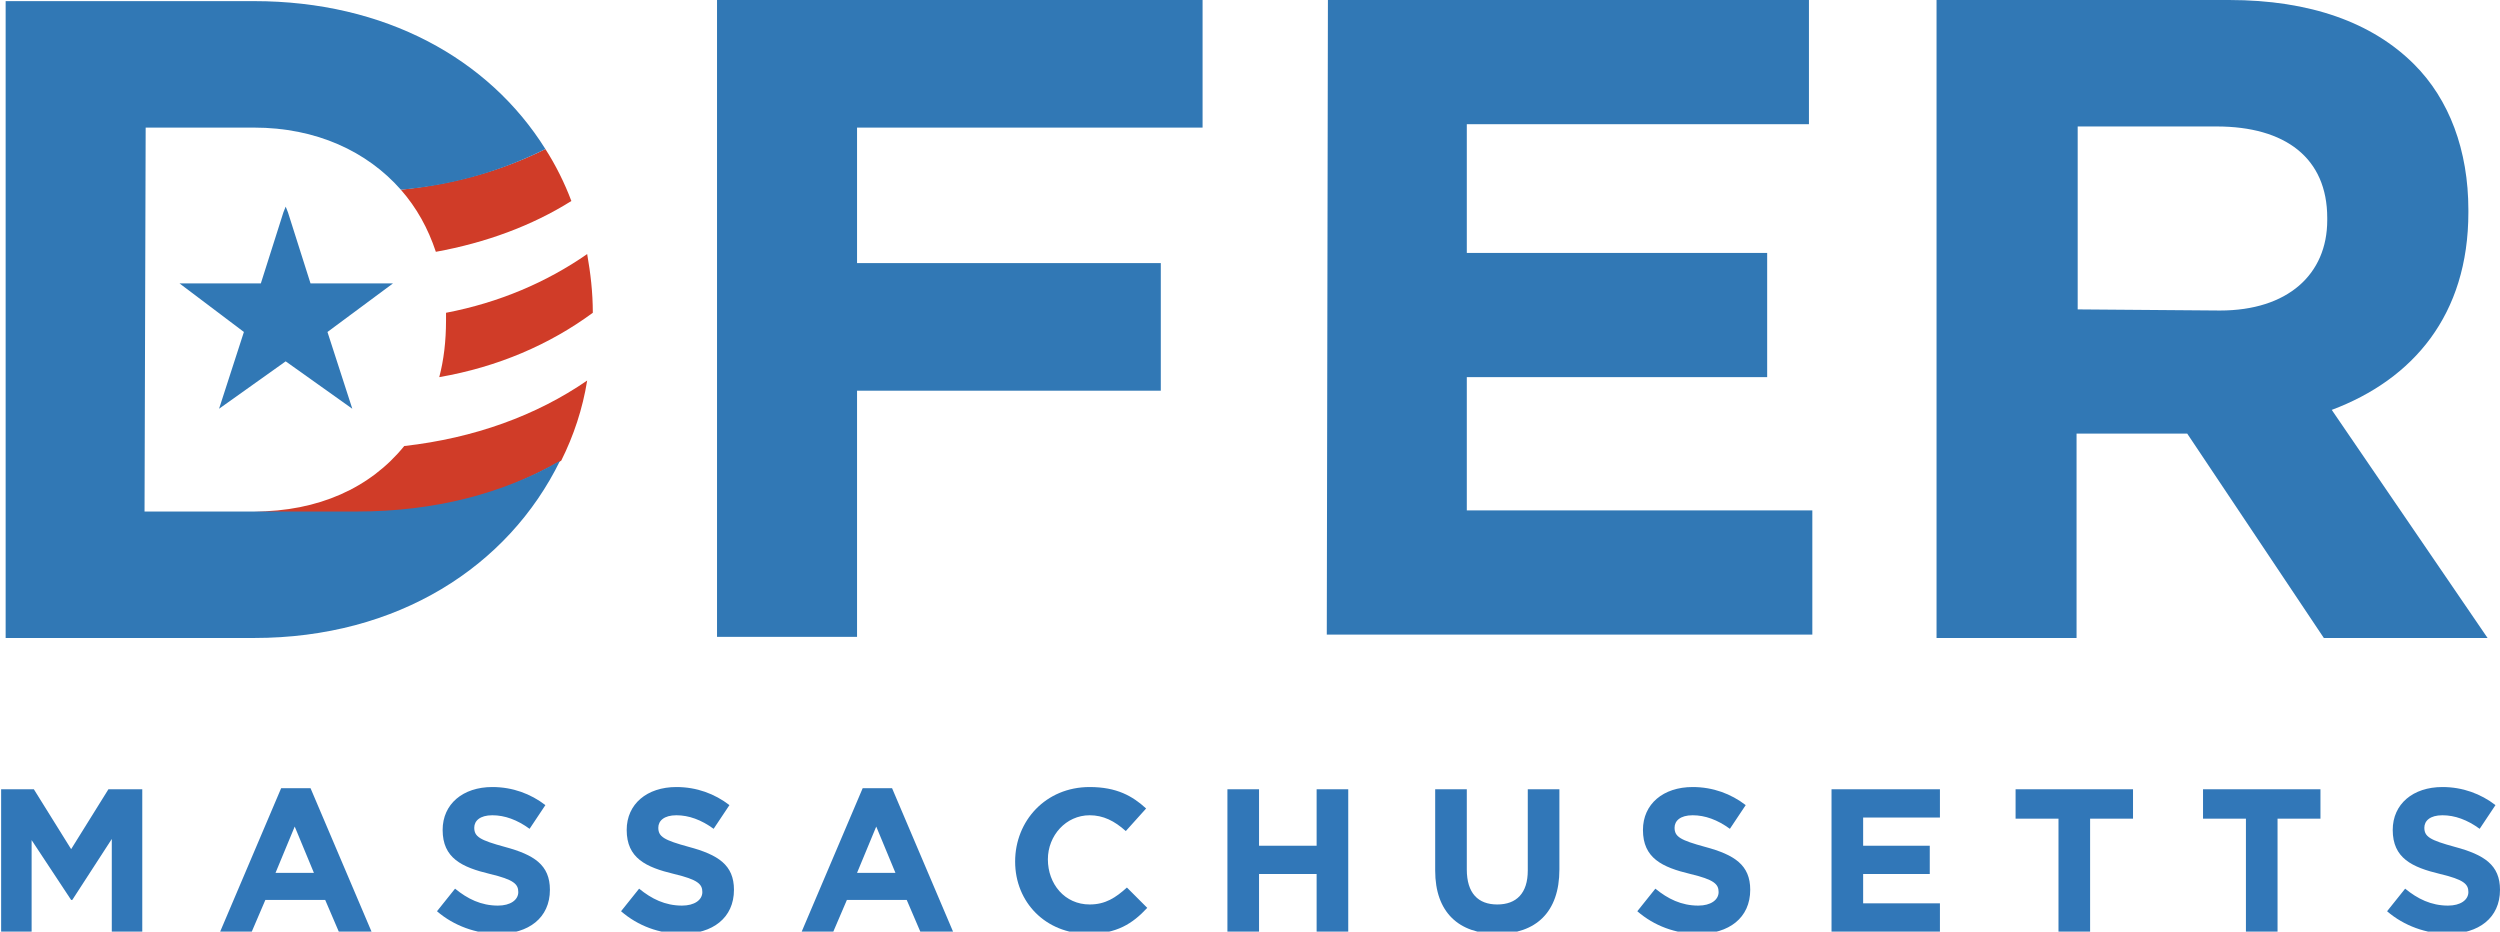 <?xml version="1.0" encoding="UTF-8"?> <svg xmlns="http://www.w3.org/2000/svg" xmlns:xlink="http://www.w3.org/1999/xlink" version="1.1" id="Layer_1" x="0px" y="0px" viewBox="0 0 221.4 82.5" style="enable-background:new 0 0 221.4 82.5;" xml:space="preserve"> <style type="text/css"> .st0{display:none;} .st1{fill:#3178B5;} .st2{fill:#D03C28;} .st3{fill:#3177B8;} </style> <g id="Layer_1_00000152951608063218897040000016484797637105950886_"> </g> <g id="Layer_2_00000109018368247164219050000002997700241724658341_" class="st0"> </g> <g id="Layer_4" class="st0"> </g> <g id="Layer_3"> <g> <path class="st1" d="M63.5,0h43v11.3H75.9v12h26.9v11.3H75.9v21.8H63.5V0z"></path> <path class="st1" d="M117.6,0h42.6v11h-30.3v11.4h26.6v11h-26.6v11.8h30.6v11h-43L117.6,0L117.6,0z"></path> <path class="st1" d="M171.6,0h25.8c7.2,0,12.7,2,16.4,5.7c3.1,3.1,4.8,7.6,4.8,12.9v0.2c0,9.1-4.9,14.8-12.1,17.5l13.8,20.2h-14.5 l-12.1-18.1h-9.8v18.1h-12.4V0H171.6z M196.6,27.5c6,0,9.5-3.2,9.5-8v-0.2c0-5.3-3.7-8.1-9.8-8.1H184v16.2L196.6,27.5L196.6,27.5z "></path> <polygon class="st1" points="34.8,25.1 27.5,25.1 25.5,18.8 25.3,18.3 25.1,18.8 23.1,25.1 15.9,25.1 21.6,29.4 19.4,36.2 25.3,32 31.2,36.2 29,29.4 "></polygon> <g> <path class="st2" d="M35.8,39.5c-3,3.7-7.6,5.8-13.3,5.8l9.2,0.3c6.8,0,12.9-1.9,18-4.8c1.1-2.2,1.9-4.6,2.3-7.1 C47.5,36.8,42,38.8,35.8,39.5z"></path> <path class="st2" d="M39.5,27.7c0,0.2,0,0.3,0,0.5v0.2c0,1.8-0.2,3.5-0.6,5c5.2-0.9,9.8-2.9,13.6-5.7c0-1.8-0.2-3.5-0.5-5.2 C48.4,25,44.2,26.8,39.5,27.7z"></path> <path class="st2" d="M50.6,17.8c-0.6-1.6-1.4-3.2-2.3-4.6c-3.8,1.9-8.1,3.1-12.8,3.6c1.4,1.6,2.4,3.4,3.1,5.5 C43,21.5,47.1,20,50.6,17.8z"></path> <path class="st1" d="M31.6,45.3h-9.2h-9.5h-0.1l0.1-34h9.6c5.5,0,10,2.1,13,5.5c4.7-0.4,9-1.7,12.8-3.6c-5-8-14.2-13.1-25.8-13.1 h-9.7H0.5v56.4h22c12.7,0,22.5-6.3,27.1-15.7C44.6,43.7,38.5,45.3,31.6,45.3z"></path> </g> </g> <g> <path class="st3" d="M0,69.9h3l3.3,5.3l3.3-5.3h3v12.6H9.9v-8.2l-3.5,5.4H6.3l-3.5-5.3v8.2H0.1V69.9H0z"></path> <path class="st3" d="M24.9,69.8h2.6l5.4,12.7H30l-1.2-2.8h-5.3l-1.2,2.8h-2.8L24.9,69.8z M27.8,77.3l-1.7-4.1l-1.7,4.1H27.8z"></path> <path class="st3" d="M38.7,80.7l1.6-2c1.1,0.9,2.3,1.5,3.8,1.5c1.1,0,1.8-0.5,1.8-1.2l0,0c0-0.7-0.4-1.1-2.5-1.6 c-2.5-0.6-4.2-1.4-4.2-3.9l0,0c0-2.3,1.8-3.8,4.4-3.8c1.8,0,3.4,0.6,4.7,1.6l-1.4,2.1c-1.1-0.8-2.2-1.2-3.3-1.2 c-1.1,0-1.6,0.5-1.6,1.1l0,0c0,0.8,0.5,1.1,2.7,1.7c2.6,0.7,4,1.6,4,3.8l0,0c0,2.5-1.9,3.9-4.6,3.9C42.2,82.7,40.2,82,38.7,80.7z"></path> <path class="st3" d="M55,80.7l1.6-2c1.1,0.9,2.3,1.5,3.8,1.5c1.1,0,1.8-0.5,1.8-1.2l0,0c0-0.7-0.4-1.1-2.5-1.6 c-2.5-0.6-4.2-1.4-4.2-3.9l0,0c0-2.3,1.8-3.8,4.4-3.8c1.8,0,3.4,0.6,4.7,1.6l-1.4,2.1c-1.1-0.8-2.2-1.2-3.3-1.2 c-1.1,0-1.6,0.5-1.6,1.1l0,0c0,0.8,0.5,1.1,2.7,1.7c2.6,0.7,4,1.6,4,3.8l0,0c0,2.5-1.9,3.9-4.6,3.9C58.4,82.7,56.5,82,55,80.7z"></path> <path class="st3" d="M76.4,69.8H79l5.4,12.7h-2.9l-1.2-2.8H75l-1.2,2.8H71L76.4,69.8z M79.3,77.3l-1.7-4.1l-1.7,4.1H79.3z"></path> <path class="st3" d="M89.9,76.3L89.9,76.3c0-3.6,2.7-6.6,6.6-6.6c2.4,0,3.8,0.8,5,1.9l-1.8,2c-1-0.9-2-1.4-3.2-1.4 c-2.1,0-3.7,1.8-3.7,3.9l0,0c0,2.2,1.5,4,3.7,4c1.4,0,2.3-0.6,3.3-1.5l1.8,1.8c-1.3,1.4-2.7,2.3-5.2,2.3 C92.6,82.7,89.9,79.9,89.9,76.3z"></path> <path class="st3" d="M108.7,69.9h2.8v5h5.1v-5h2.8v12.6h-2.8v-5.1h-5.1v5.1h-2.8V69.9z"></path> <path class="st3" d="M127.1,77.1v-7.2h2.8V77c0,2.1,1,3.1,2.7,3.1s2.7-1,2.7-3v-7.2h2.8V77c0,3.8-2.1,5.7-5.5,5.7 C129.2,82.7,127.1,80.8,127.1,77.1z"></path> <path class="st3" d="M145,80.7l1.6-2c1.1,0.9,2.3,1.5,3.8,1.5c1.1,0,1.8-0.5,1.8-1.2l0,0c0-0.7-0.4-1.1-2.5-1.6 c-2.5-0.6-4.2-1.4-4.2-3.9l0,0c0-2.3,1.8-3.8,4.4-3.8c1.8,0,3.4,0.6,4.7,1.6l-1.4,2.1c-1.1-0.8-2.2-1.2-3.3-1.2s-1.6,0.5-1.6,1.1 l0,0c0,0.8,0.5,1.1,2.7,1.7c2.6,0.7,4,1.6,4,3.8l0,0c0,2.5-1.9,3.9-4.6,3.9C148.4,82.7,146.5,82,145,80.7z"></path> <path class="st3" d="M162.3,69.9h9.5v2.5H165v2.5h5.9v2.5H165V80h6.8v2.5h-9.6V69.9H162.3z"></path> <path class="st3" d="M182.3,72.5h-3.8v-2.6h10.4v2.6h-3.8v10h-2.8V72.5z"></path> <path class="st3" d="M198.9,72.5h-3.8v-2.6h10.4v2.6h-3.8v10h-2.8V72.5z"></path> <path class="st3" d="M211.4,80.7l1.6-2c1.1,0.9,2.3,1.5,3.8,1.5c1.1,0,1.8-0.5,1.8-1.2l0,0c0-0.7-0.4-1.1-2.5-1.6 c-2.5-0.6-4.2-1.4-4.2-3.9l0,0c0-2.3,1.8-3.8,4.4-3.8c1.8,0,3.4,0.6,4.7,1.6l-1.4,2.1c-1.1-0.8-2.2-1.2-3.3-1.2s-1.6,0.5-1.6,1.1 l0,0c0,0.8,0.5,1.1,2.7,1.7c2.6,0.7,4,1.6,4,3.8l0,0c0,2.5-1.9,3.9-4.6,3.9C214.9,82.7,212.9,82,211.4,80.7z"></path> </g> </g> </svg> 